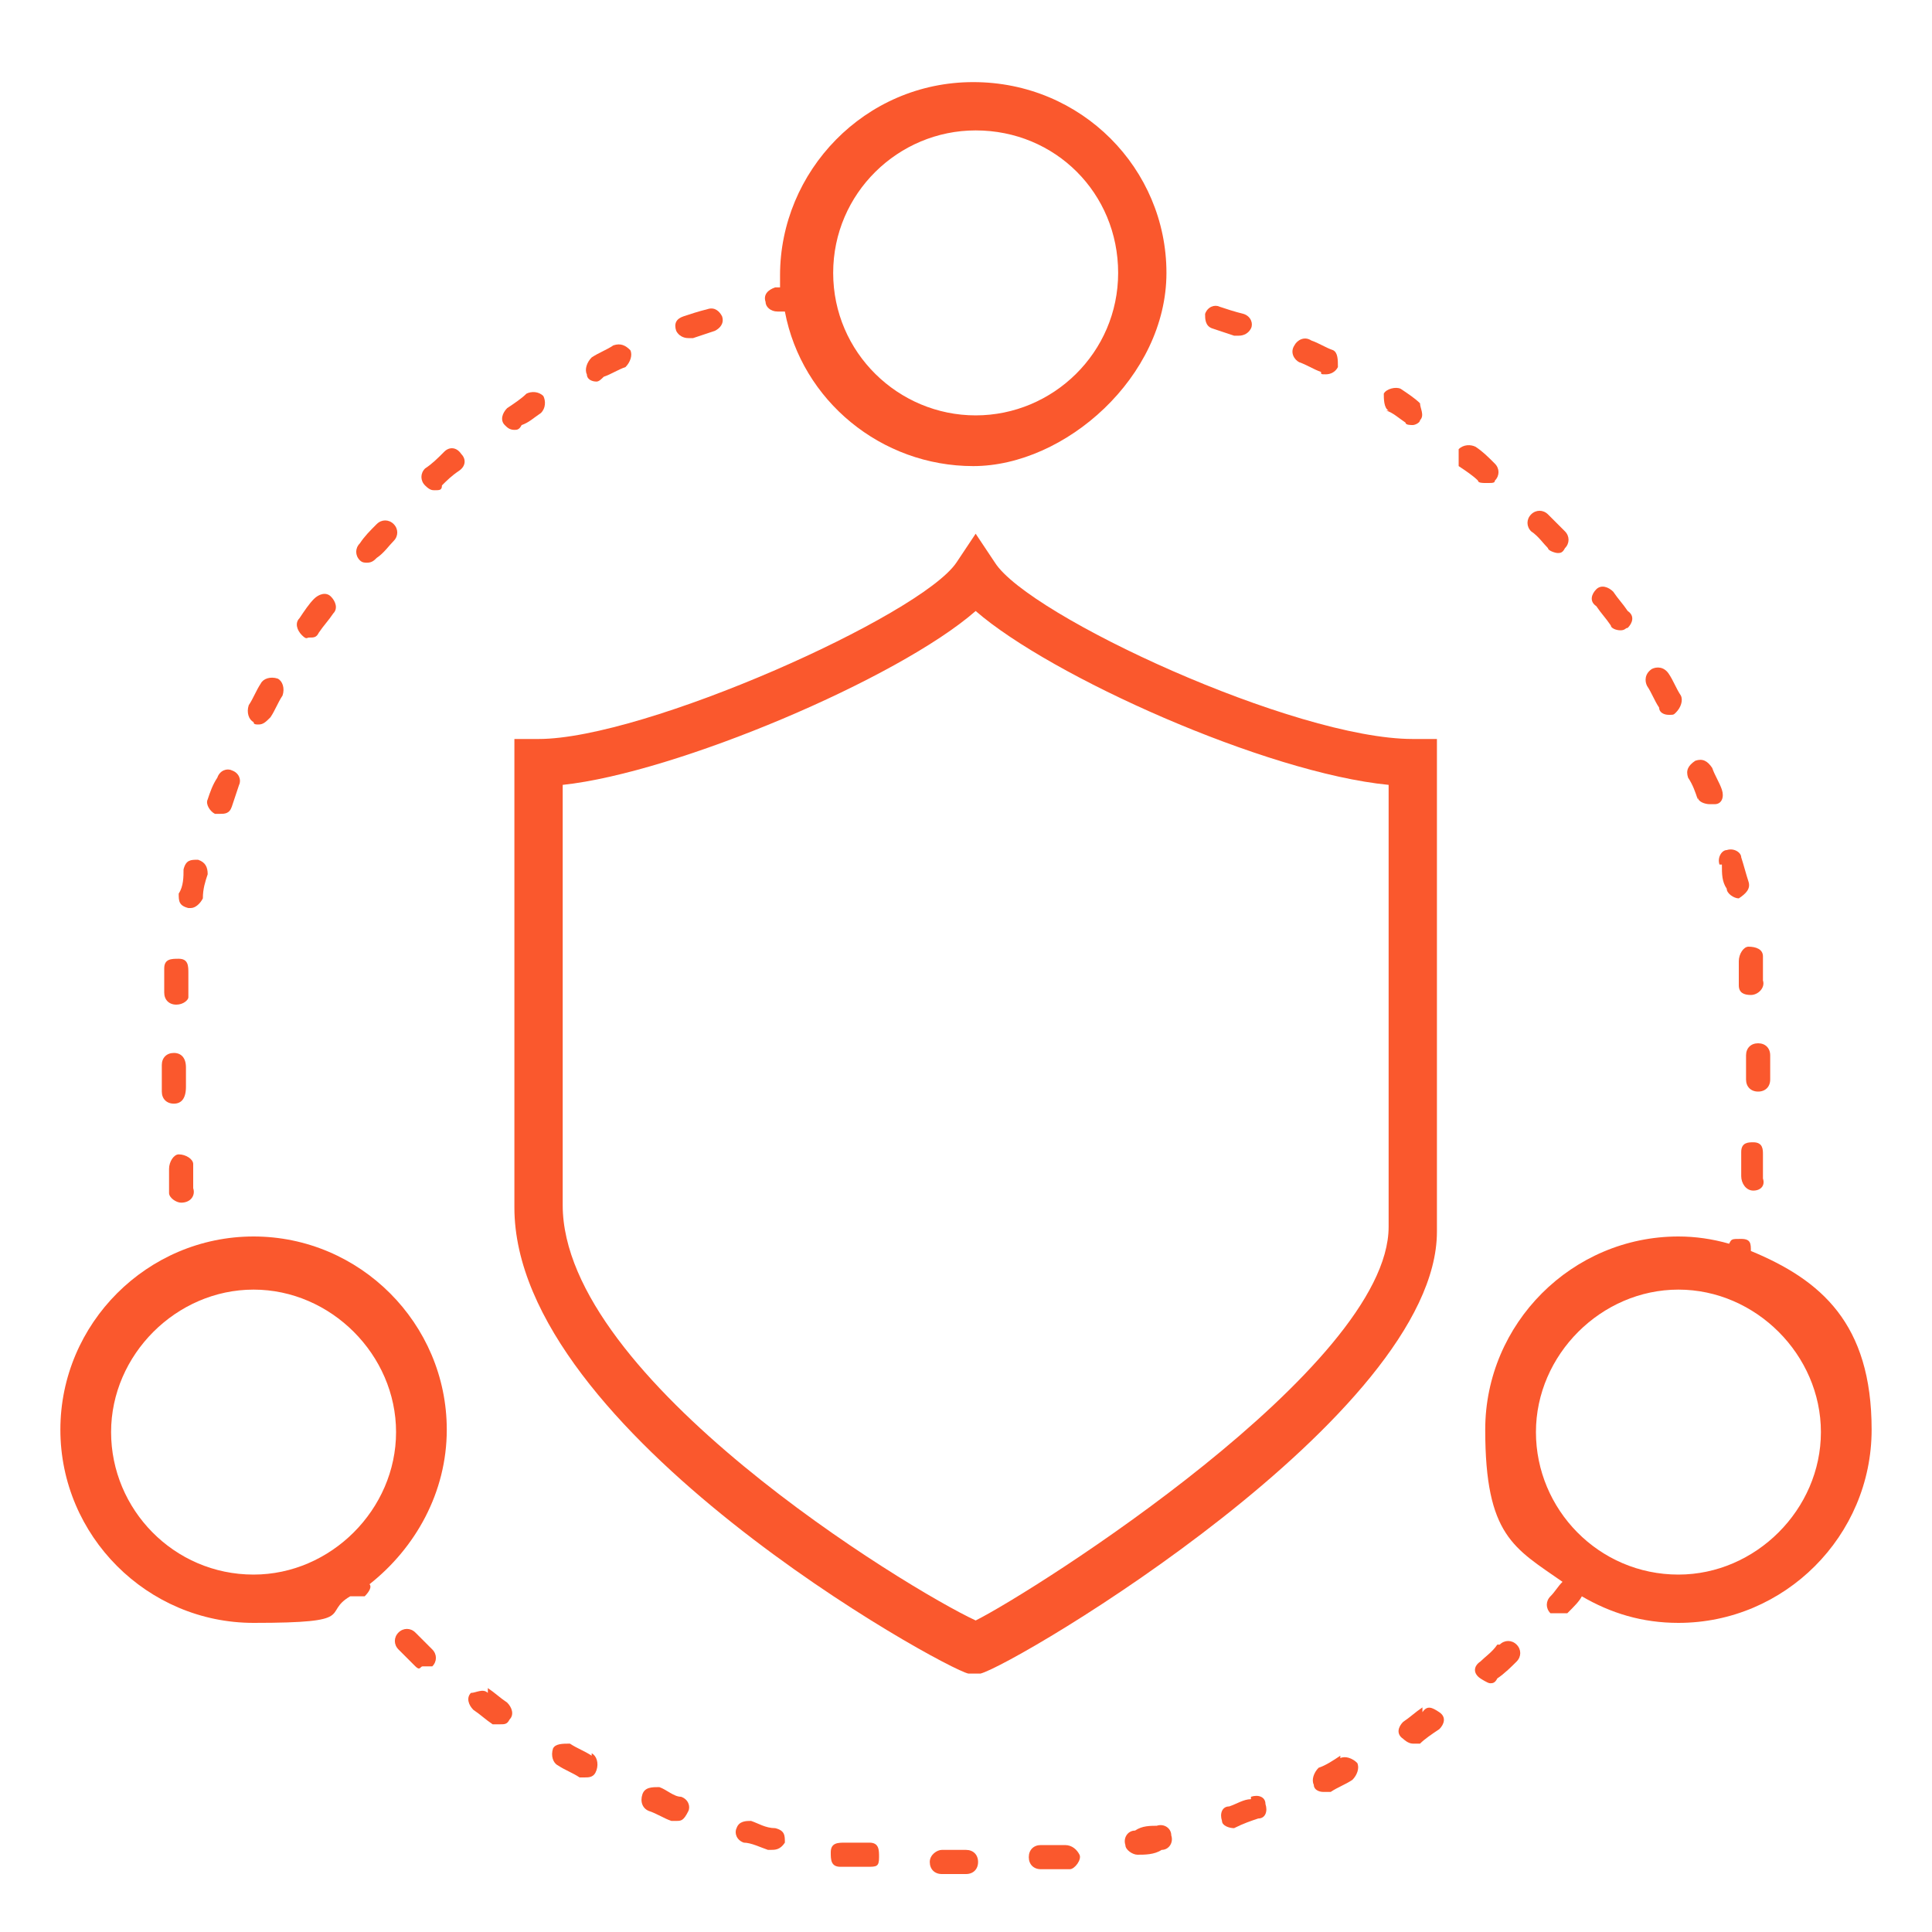 <?xml version="1.0" encoding="UTF-8"?>
<svg xmlns="http://www.w3.org/2000/svg" version="1.1" viewBox="0 0 80 80">
  <defs>
    <style>
      .cls-1 {
        fill: #fa582d;
      }
    </style>
  </defs>
  <!-- Generator: Adobe Illustrator 28.7.7, SVG Export Plug-In . SVG Version: 1.2.0 Build 194)  -->
  <g>
    <g id="Layer_1">
      <g id="Layer_1-2" data-name="Layer_1">
        <g>
          <path class="cls-1" d="M59.5,50.9v-20.3h-1c-4.9,0-15.9-5.1-17.3-7.3l-.8-1.2-.8,1.2c-1.5,2.2-12.9,7.3-17.3,7.3h-1v19.4c0,9.3,17.8,19.1,18.8,19.3h.3c0,0,.2,0,.2,0,1.5-.4,18.9-10.7,18.9-18.3h0ZM40.4,67.1c-2.8-1.3-17.1-10-17.1-17.2v-17.4c4.7-.5,13.9-4.4,17.1-7.2,3.1,2.7,12,6.7,17.1,7.2v18.3c0,5.8-14.7,15.1-17.1,16.3Z"/>
          <path class="cls-1" d="M10.5,51.2c-4.4,0-8,3.6-8,8s3.6,8,8,8,2.8-.4,4-1.1c0,0,.2,0,.3,0s.2,0,.3,0c.2-.2.3-.4.2-.5,1.9-1.5,3.2-3.8,3.2-6.4,0-4.4-3.6-8-8-8ZM10.5,65.2c-3.3,0-5.9-2.7-5.9-5.9s2.7-5.9,5.9-5.9,5.9,2.7,5.9,5.9-2.7,5.9-5.9,5.9Z"/>
          <path class="cls-1" d="M72.5,51.8c0-.3,0-.5-.4-.5s-.4,0-.5.2c-.7-.2-1.4-.3-2.1-.3-4.4,0-8,3.6-8,8s1.2,4.9,3.2,6.3c-.2.2-.3.4-.5.6-.2.2-.2.5,0,.7,0,0,.2,0,.3,0,.2,0,.3,0,.4,0,.3-.3.5-.5.6-.7,1.2.7,2.5,1.1,4,1.1,4.4,0,8-3.6,8-8s-2.1-6.2-5-7.4ZM69.5,65.2c-3.3,0-5.9-2.7-5.9-5.9s2.7-5.9,5.9-5.9,5.9,2.7,5.9,5.9-2.7,5.9-5.9,5.9Z"/>
          <path class="cls-1" d="M21.3,17.8c.1,0,.2,0,.3-.2.3-.1.5-.3.8-.5.2-.2.2-.5.1-.7-.2-.2-.5-.2-.7-.1-.2.2-.5.4-.8.6-.2.2-.3.5-.1.7.1.1.2.2.4.2Z"/>
          <path class="cls-1" d="M7.3,41.6c.3,0,.5-.2.5-.3,0-.3,0-.7,0-1,0-.3,0-.6-.4-.6-.3,0-.6,0-.6.4s0,.7,0,1,.2.5.5.5Z"/>
          <path class="cls-1" d="M7.2,45.7c.3,0,.5-.2.5-.7v-.8h0c0-.4-.2-.6-.5-.6s-.5.2-.5.5v1.1c0,.3.2.5.5.5Z"/>
          <path class="cls-1" d="M7.9,37.6h0c.2,0,.4-.2.5-.4,0-.4.1-.7.2-1,0-.3-.1-.5-.4-.6-.3,0-.5,0-.6.4,0,.3,0,.7-.2,1,0,.3,0,.5.4.6Z"/>
          <path class="cls-1" d="M32.3,12.9h.2c.7,3.7,4,6.4,7.8,6.4s8-3.7,8-8-3.5-7.9-8-7.9-8,3.7-8,8,0,.3,0,.5h-.2c-.3.1-.5.3-.4.6,0,.2.2.4.5.4h.1ZM40.4,5.4c3.3,0,5.9,2.6,5.9,5.9s-2.7,5.9-5.9,5.9-5.9-2.6-5.9-5.9,2.7-5.9,5.9-5.9Z"/>
          <path class="cls-1" d="M8,49.2c0-.3,0-.7,0-1,0-.2-.3-.4-.6-.4-.2,0-.4.3-.4.6s0,.7,0,1c0,.2.3.4.5.4.4,0,.6-.3.5-.6Z"/>
          <path class="cls-1" d="M8.9,33.7h.2c.2,0,.4,0,.5-.3.1-.3.2-.6.3-.9.1-.2,0-.5-.3-.6-.2-.1-.5,0-.6.3-.2.3-.3.6-.4.9-.1.2.1.5.3.6Z"/>
          <path class="cls-1" d="M24.7,15.8c.1,0,.2-.1.3-.2.3-.1.6-.3.9-.4.2-.2.3-.5.2-.7-.2-.2-.4-.3-.7-.2-.3.2-.6.3-.9.5-.2.2-.3.5-.2.7,0,.2.2.3.4.3Z"/>
          <path class="cls-1" d="M12.8,26.4c.2,0,.3,0,.4-.2.2-.3.4-.5.6-.8.2-.2.1-.5-.1-.7-.2-.2-.5-.1-.7.1s-.4.5-.6.8c-.2.2-.1.5.1.7s.2.1.3.1Z"/>
          <path class="cls-1" d="M10.5,29.9c0,.1.1.1.2.1.2,0,.3-.1.5-.3.2-.3.3-.6.5-.9.1-.3,0-.6-.2-.7-.3-.1-.6,0-.7.2-.2.3-.3.6-.5.9-.1.3,0,.6.2.7Z"/>
          <path class="cls-1" d="M28.5,14h.2c.3-.1.6-.2.9-.3.2-.1.4-.3.3-.6-.1-.2-.3-.4-.6-.3-.4.1-.7.2-1,.3s-.4.3-.3.6c.1.2.3.3.5.3Z"/>
          <path class="cls-1" d="M15.2,23.3c.2,0,.3-.1.4-.2.3-.2.5-.5.7-.7s.2-.5,0-.7-.5-.2-.7,0c-.3.3-.5.5-.7.8-.2.2-.2.5,0,.7.1.1.2.1.3.1Z"/>
          <path class="cls-1" d="M18.4,18.7c-.3.3-.5.5-.8.7-.2.2-.2.5,0,.7s.3.2.4.2c.2,0,.3,0,.3-.2.2-.2.4-.4.7-.6.3-.2.3-.5.1-.7-.2-.3-.5-.3-.7-.1Z"/>
          <path class="cls-1" d="M64.1,22.7c0,.1.3.2.4.2s.2,0,.3-.2c.2-.2.2-.5,0-.7s-.5-.5-.7-.7c-.2-.2-.5-.2-.7,0s-.2.5,0,.7c.3.2.5.5.7.7Z"/>
          <path class="cls-1" d="M68.7,29.3c0,.2.2.3.4.3s.2,0,.3-.1c.2-.2.3-.5.2-.7-.2-.3-.3-.6-.5-.9s-.5-.3-.7-.2c-.3.2-.3.5-.2.7.2.3.3.6.5.9Z"/>
          <path class="cls-1" d="M66.7,25.9c0,.1.2.2.4.2s.2-.1.3-.1c.2-.2.3-.5,0-.7-.2-.3-.4-.5-.6-.8-.2-.2-.5-.3-.7-.1-.2.2-.3.5,0,.7.2.3.4.5.6.8Z"/>
          <path class="cls-1" d="M53.8,15c.3.1.6.3.9.4,0,.1,0,.1.2.1.2,0,.4-.1.5-.3,0-.3,0-.6-.2-.7-.3-.1-.6-.3-.9-.4-.3-.2-.6,0-.7.2-.2.3,0,.6.2.7Z"/>
          <path class="cls-1" d="M61.6,20c.2,0,.3,0,.3-.1.2-.2.2-.5,0-.7-.3-.3-.5-.5-.8-.7-.2-.1-.5-.1-.7.1,0,.2,0,.5,0,.7.3.2.6.4.8.6,0,.1.2.1.3.1Z"/>
          <path class="cls-1" d="M50.2,13.6c.3.1.6.2.9.3h.2c.2,0,.4-.1.5-.3s0-.5-.3-.6c-.4-.1-.7-.2-1-.3-.2-.1-.5,0-.6.3,0,.2,0,.5.3.6Z"/>
          <path class="cls-1" d="M57.4,17c.3.1.5.3.8.5,0,.1.2.1.3.1s.3-.1.3-.2c.2-.2,0-.5,0-.7-.2-.2-.5-.4-.8-.6-.2-.1-.6,0-.7.2,0,.2,0,.6.2.7Z"/>
          <path class="cls-1" d="M72.6,47.3c-.2,0-.5,0-.5.4s0,.7,0,1,.2.6.5.6.5-.2.4-.5c0-.3,0-.7,0-1,0-.2,0-.5-.4-.5Z"/>
          <path class="cls-1" d="M70.3,33c0,.2.3.3.5.3,0,0,0,0,.2,0,.3,0,.4-.3.3-.6s-.3-.6-.4-.9c-.2-.3-.4-.4-.7-.3-.3.2-.4.4-.3.7.2.3.3.6.4.9Z"/>
          <path class="cls-1" d="M72,39.8c0,.3,0,.7,0,1s.2.4.5.4.6-.3.5-.6c0-.3,0-.7,0-1,0-.3-.3-.4-.6-.4-.2,0-.4.3-.4.6Z"/>
          <path class="cls-1" d="M72.3,43.7v1c0,.3.2.5.5.5s.5-.2.5-.5v-1c0-.3-.2-.5-.5-.5s-.5.2-.5.5Z"/>
          <path class="cls-1" d="M71.3,35.8c0,.4,0,.7.2,1,0,.2.3.4.5.4h0c.3-.2.5-.4.4-.7s-.2-.7-.3-1c0-.2-.3-.4-.6-.3-.2,0-.4.3-.3.6Z"/>
          <path class="cls-1" d="M62,68.1c-.2.3-.5.5-.7.7-.3.2-.3.5,0,.7,0,0,.3.2.4.2s.2,0,.3-.2c.3-.2.6-.5.8-.7s.2-.5,0-.7-.5-.2-.7,0Z"/>
          <path class="cls-1" d="M28.2,74.4c-.3,0-.6-.3-.9-.4-.3,0-.6,0-.7.3s0,.6.3.7.6.3.9.4h.2c.2,0,.3,0,.5-.4.1-.2,0-.5-.3-.6Z"/>
          <path class="cls-1" d="M24.5,72.7c-.3-.2-.6-.3-.9-.5-.3,0-.6,0-.7.2-.1.3,0,.6.2.7.3.2.6.3.9.5,0,0,.1,0,.2,0,.2,0,.4,0,.5-.3.1-.3,0-.6-.2-.7Z"/>
          <path class="cls-1" d="M32.1,75.7c-.4,0-.7-.2-1-.3-.2,0-.5,0-.6.3-.1.2,0,.5.3.6.3,0,.7.2,1,.3h.1c.2,0,.4,0,.6-.3,0-.3,0-.5-.4-.6Z"/>
          <path class="cls-1" d="M17.2,67.6c-.2-.2-.5-.2-.7,0s-.2.5,0,.7.5.5.7.7.2,0,.3,0c.2,0,.3,0,.4,0,.2-.2.2-.5,0-.7s-.5-.5-.7-.7Z"/>
          <path class="cls-1" d="M20.2,70.1c-.2-.2-.5,0-.7,0-.2.2-.1.5.1.7.3.2.5.4.8.6h.3c.2,0,.3,0,.4-.2.2-.2.1-.5-.1-.7-.3-.2-.5-.4-.8-.6v.2Z"/>
          <path class="cls-1" d="M36,76.3c-.4,0-.7,0-1,0-.3,0-.6,0-.6.4,0,.3,0,.6.4.6h1.1c.4,0,.5,0,.5-.4,0-.3,0-.6-.4-.6h0Z"/>
          <path class="cls-1" d="M40,76.6h-1c-.2,0-.5.2-.5.5s.2.5.5.5h1c.3,0,.5-.2.5-.5s-.2-.5-.5-.5Z"/>
          <path class="cls-1" d="M51.8,74.5c-.3,0-.6.2-.9.3-.3,0-.4.3-.3.6,0,.2.3.3.5.3,0,0,0,0,0,0,.4-.2.7-.3,1-.4.3,0,.4-.3.3-.6,0-.3-.3-.4-.6-.3Z"/>
          <path class="cls-1" d="M55.5,72.7c-.3.2-.6.4-.9.5-.2.2-.3.5-.2.7,0,.2.2.3.4.3s.2,0,.3,0c.3-.2.6-.3.9-.5.2-.2.3-.5.2-.7-.2-.2-.5-.3-.7-.2Z"/>
          <path class="cls-1" d="M58.9,70.7c-.3.2-.5.4-.8.6-.2.2-.3.5,0,.7,0,0,.2.2.4.2s.2,0,.3,0c.2-.2.5-.4.8-.6.2-.2.3-.5,0-.7s-.5-.3-.7,0Z"/>
          <path class="cls-1" d="M48,75.6c-.4,0-.7,0-1,.2-.3,0-.5.3-.4.6,0,.2.3.4.5.4h0c.3,0,.7,0,1-.2.3,0,.5-.3.4-.6,0-.3-.3-.5-.6-.4Z"/>
          <path class="cls-1" d="M44.1,76.4c-.3,0-.7,0-1,0s-.5.2-.5.5.2.5.5.5c.4,0,.7,0,1.2,0,.2,0,.5-.4.4-.6s-.3-.4-.6-.4Z"/>
        </g>
      </g>
    </g>
  </g>
</svg>